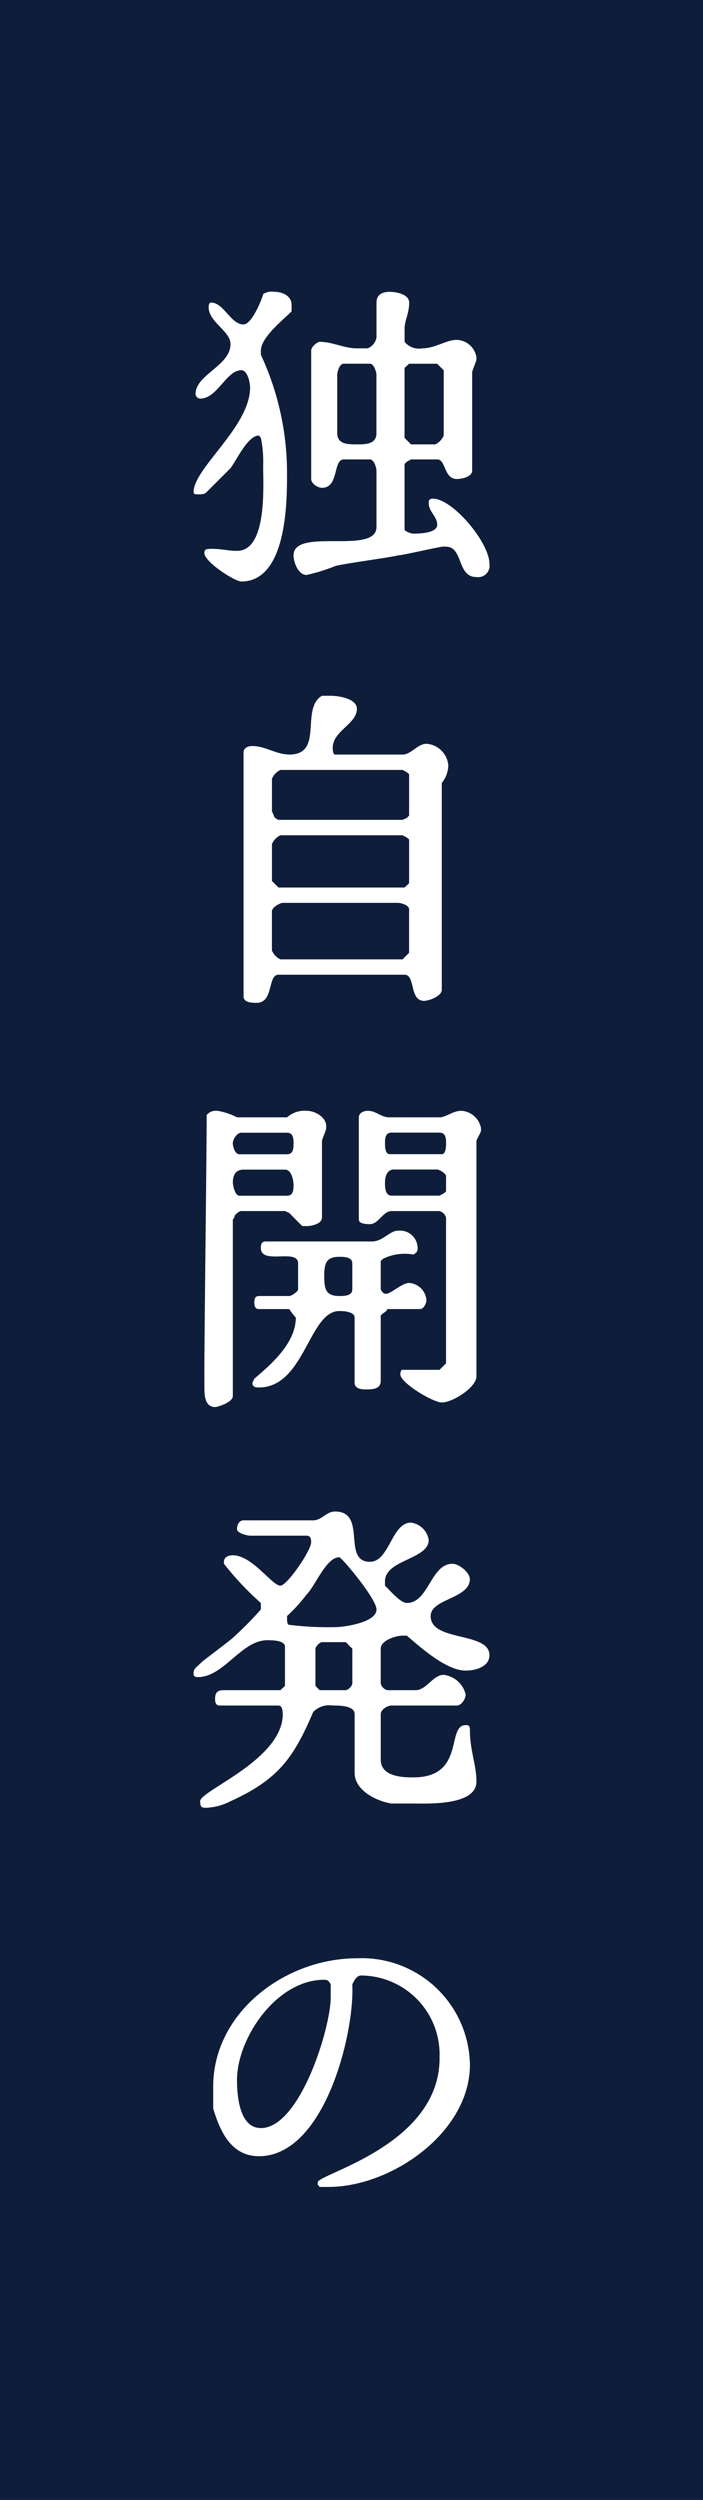 <svg xmlns="http://www.w3.org/2000/svg" width="45" height="160" viewBox="0 0 45 160">
  <g id="グループ_1602" data-name="グループ 1602" transform="translate(18454.896 14546.999)">
    <g id="グループ_1597" data-name="グループ 1597">
      <path id="パス_3233" data-name="パス 3233" d="M0,0H45V160H0Z" transform="translate(-18454.896 -14546.999)" fill="#0e1d3a"/>
      <path id="パス_110" data-name="パス 110" d="M143.751,35.131c.543,0,.961.125,1.526.125,1.944,0,1.672-4.18,1.672-5.434a7.476,7.476,0,0,0-.146-1.8l-.125-.146c-.711,0-1.4,1.526-1.819,2.089l-1.526,1.527c-.146.146-.293.146-.564.146-.147,0-.272,0-.272-.146,0-1.527,3.616-4.181,3.616-6.69,0-.271-.146-1.107-.564-1.107-.962,0-1.526,1.818-2.634,1.818a.315.315,0,0,1-.293-.293c0-1.254,2.237-1.8,2.237-3.2,0-.836-1.4-1.4-1.4-2.362,0,0,0-.292.146-.292.836,0,1.254,1.4,2.09,1.4.564,0,1.254-1.819,1.254-1.944a1,1,0,0,1,.69-.147c.565,0,1.129.272,1.129.836v.418c-.564.565-1.965,1.673-1.965,2.509v.272a17.92,17.92,0,0,1,1.673,7.672c0,1.672,0,6.835-2.927,6.835-.418,0-2.362-1.254-2.362-1.818,0-.272.146-.272.564-.272m14.759-.146c-.272,0-2.634.564-2.927.564-.418.125-3.617.544-4.035.69a11.8,11.8,0,0,1-1.818.564c-.544,0-.836-.836-.836-1.254,0-1.818,5.309,0,5.309-1.818V30.114c0-.147-.146-.71-.418-.71h-1.672c-.711,0-.293,1.818-1.4,1.818-.272,0-.689-.271-.689-.564V22.442c0-.271.417-.564.543-.564.836,0,1.547.418,2.383.418h.69a.927.927,0,0,0,.564-.69V19.37c0-.544.418-.691.837-.691s1.254.147,1.254.691c0,.71-.293,1.128-.293,1.672v.836a1.191,1.191,0,0,0,1.129.418c.836,0,1.526-.543,2.216-.543A1.32,1.32,0,0,1,160.6,22.86v.146c0,.126-.272.691-.272.836v6.272c0,.418-.69.544-.982.544-.836,0-.69-1.254-1.255-1.254h-1.672l-.271.145L156,29.7v4.181c0,.126.418.272.564.272.272,0,1.526,0,1.526-.564,0-.544-.543-.836-.543-1.38,0-.147,0-.293.272-.293,1.254,0,3.616,2.8,3.616,4.181a.733.733,0,0,1-.836.836c-1.254,0-.836-1.944-1.944-1.944ZM154.2,27.731V23.968c0-.126-.146-.69-.418-.69h-1.672c-.293,0-.418.564-.418.69v3.763c0,.711.69.711,1.254.711.544,0,1.254,0,1.254-.711m2.216.711h1.547a1.105,1.105,0,0,0,.544-.564V23.7l-.419-.419h-1.8L156,23.55v4.474Z" transform="translate(-18585 -14547)" fill="#fff"/>
      <path id="パス_111" data-name="パス 111" d="M148.621,48.294c2.237,0,.69-2.927,2.09-3.763h.565c.418,0,1.672.147,1.672.836,0,.982-1.547,1.4-1.547,2.509,0,0,0,.418.147.418h4.327c.543,0,.962-.69,1.526-.69a1.507,1.507,0,0,1,1.4,1.4,1.887,1.887,0,0,1-.418,1.108V63.346c0,.418-.837.711-1.129.711-.962,0-.544-1.673-1.254-1.673h-8.07c-.71,0-.292,1.8-1.4,1.8-.272,0-.836,0-.836-.418v-15.6c0-.293.271-.418.564-.418.836,0,1.526.543,2.362.543m-.69,4.181h7.944l.272-.126.146-.146V49.549l-.146-.126-.272-.147h-7.818a1.1,1.1,0,0,0-.544.565v2.091l.126.271c0,.146.292.272.292.272m0,4.328H156l.292-.273v-2.8l-.146-.126-.272-.145h-7.818a1.1,1.1,0,0,0-.544.564v2.362Zm8.362,1.4c0-.293-.564-.418-.71-.418H148.2c-.146,0-.69.272-.69.543v2.509a1.1,1.1,0,0,0,.544.564h7.818l.418-.418Z" transform="translate(-18585 -14547)" fill="#fff"/>
      <path id="パス_112" data-name="パス 112" d="M143.186,87.818c0-2.509.147-13.943.147-16.452a.717.717,0,0,1,.543-.272h.146a4.224,4.224,0,0,1,1.255.418h3.2a1.69,1.69,0,0,1,1.253-.418c.565,0,1.255.418,1.255.983V72.2c0,.146-.272.711-.272.836v4.891c0,.419-.69.544-.983.544h-.271c-.147-.125-.69-.689-.836-.836l-.272-.126h-2.8c-.126,0-.272.126-.418.273a.448.448,0,0,1-.126.271V89.343c0,.418-.983.711-1.129.711-.69,0-.69-.836-.69-1.254Zm2.237-13.943h3.053c.418,0,.418-.418.418-.691s0-.689-.418-.689h-2.927c-.272,0-.544.418-.544.689,0,.147.126.691.418.691m0,2.654h3.053c.418,0,.418-.418.418-.689,0-.293-.126-.983-.544-.983H145.7c-.564,0-.69.418-.69.836,0,.147.126.836.418.836M146.678,88.8c-.147,0-.419,0-.419-.292l.126-.272c.982-.837,2.655-2.237,2.655-3.909a3.86,3.86,0,0,1-.418-.544h-1.944c-.293,0-.293-.292-.293-.418,0-.147,0-.418.293-.418h1.944c.146,0,.564-.293.564-.418V80.856c0-.982-2.383.126-2.383-.982,0-.147,0-.418.293-.418h6.815c.71,0,1.129-.69,1.672-.69a1.13,1.13,0,0,1,1.254,1.108c0,.146,0,.272-.272.418a3.159,3.159,0,0,0-1.944.272l-.146.146v1.819s.146.271.272.271h.146c.418-.146.982-.689,1.4-.689a1.191,1.191,0,0,1,1.108,1.107c0,.147-.146.565-.418.565h-2.09c0,.126-.272.271-.272.271l-.146.147v4.182c0,.542-.564.542-.982.542-.126,0-.69,0-.69-.417V84.327c0-.418-.837-.418-.983-.418-1.944,0-2.216,4.891-5.142,4.891m5.142-5.853c.293,0,.836,0,.836-.418V80.856c0-.418-.543-.418-.836-.418-.836,0-.962.418-.962,1.255s.126,1.254.962,1.254m4.055,4.725h2.363l.418-.418V77.929a.6.6,0,0,0-.418-.418h-3.073c-.544,0-.836.837-1.38.837-.146,0-.711,0-.711-.293V71.512c0-.272.293-.418.565-.418.564,0,.836.418,1.4.418h3.2c.418,0,.836-.418,1.4-.418a1.361,1.361,0,0,1,1.255,1.108v.146c0,.147-.293.565-.293.69V88.09c0,.71-1.526,1.671-2.216,1.671-.564,0-2.655-1.253-2.655-1.8,0,0,0-.292.146-.292m-.835-13.8h3.344c.272,0,.272-.544.272-.691,0-.271,0-.689-.418-.689h-3.073c-.418,0-.418.418-.418.689,0,.147,0,.691.293.691m.125,2.654h3.073l.272-.146.146-.125v-.983c0-.146-.418-.418-.565-.418h-2.78c-.418,0-.564.418-.564.836,0,.272,0,.836.418.836" transform="translate(-18585 -14547)" fill="#fff"/>
      <path id="パス_113" data-name="パス 113" d="M148.2,109.7c0-.126,0-.544-.272-.544h-3.763c-.292,0-.292-.293-.292-.418,0-.418.146-.564.564-.564h3.616l.293-.271v-2.509c0-.418-.836-.418-1.129-.418-1.672,0-2.78,2.362-4.452,2.362-.272,0-.272-.146-.272-.272,0-.292.272-.418.543-.71.147-.126,1.819-1.38,1.965-1.527a22.558,22.558,0,0,0,1.8-1.818v-.418a19.217,19.217,0,0,1-2.362-2.509v-.126c0-.292.271-.418.564-.418,1.254,0,2.509,1.945,3.052,1.945.419,0,1.966-2.237,1.966-2.781,0-.146,0-.418-.293-.418h-3.617c-.146,0-.836-.146-.836-.418,0-.293.146-.564.418-.564h4.453c.564,0,.836-.565,1.4-.565,2.091,0,.418,3.219,2.237,3.219,1.255,0,1.38-2.508,2.634-2.508a1.327,1.327,0,0,1,1.129,1.108c0,1.254-2.8,1.254-2.8,2.655v.272c.293.271.983,1.108,1.4,1.108,1.4,0,1.525-2.509,2.926-2.509.418,0,1.108.565,1.108.983,0,1.253-2.509,1.253-2.509,2.362,0,1.672,3.763.982,3.763,2.509,0,.71-.836.982-1.526.982-1.254,0-2.927-1.526-3.762-2.237h-.272c-.418,0-1.4.293-1.4.836v2.237a.6.6,0,0,0,.418.418h1.819c.689,0,1.108-.982,1.8-.982a1.654,1.654,0,0,1,1.4,1.253c0,.293-.272.711-.564.711h-4.181c-.272,0-.69.272-.69.544v2.927c0,1.128,1.526,1.128,2.091,1.128,3.344,0,2.09-3.345,3.344-3.345.147,0,.272,0,.272.273,0,1.4.418,2.236.418,3.345,0,1.525-3.052,1.4-3.888,1.4h-1.547c-.962-.147-2.362-.836-2.362-1.965V109.7c0-.544-.983-.544-1.4-.544a1.417,1.417,0,0,0-1.254.418c-1.254,2.927-2.216,4.307-5.289,5.707a3.734,3.734,0,0,1-1.526.418c-.293,0-.418,0-.418-.418,0-.689,5.289-2.654,5.289-5.581m3.344-5.56c.565,0,2.655-.293,2.655-1.129,0-.691-2.237-3.345-2.383-3.345-.836,0-1.526,1.819-2.09,2.383a10.325,10.325,0,0,1-1.254,1.38v.146c0,.146,0,.418.146.418a20.512,20.512,0,0,0,2.926.147m-.982,4.034h1.672a.6.6,0,0,0,.418-.418v-2.237l-.418-.418h-1.526c-.146,0-.418.293-.418.418V107.9Z" transform="translate(-18585 -14547)" fill="#fff"/>
      <path id="パス_114" data-name="パス 114" d="M158.238,131.724a5.053,5.053,0,0,0-5.018-5.289c-.271,0-.417.273-.564.565.147,3.2-1.8,11-5.978,11-1.819,0-2.509-1.673-2.927-3.052v-1.4c0-4.745,4.6-8.215,9.2-8.215a6.926,6.926,0,0,1,7.233,6.814c0,4.327-5.017,7.819-9.052,7.819h-.564l-.126-.147v-.146c0-.543,7.8-2.363,7.8-7.944M146.8,136.2c2.508,0,4.473-6.418,4.473-8.362V127c-.146-.292-.292-.292-.418-.292-3.073,0-5.581,3.762-5.581,6.417,0,.982.146,3.073,1.526,3.073" transform="translate(-18585 -14547)" fill="#fff"/>
    </g>
  </g>
</svg>
